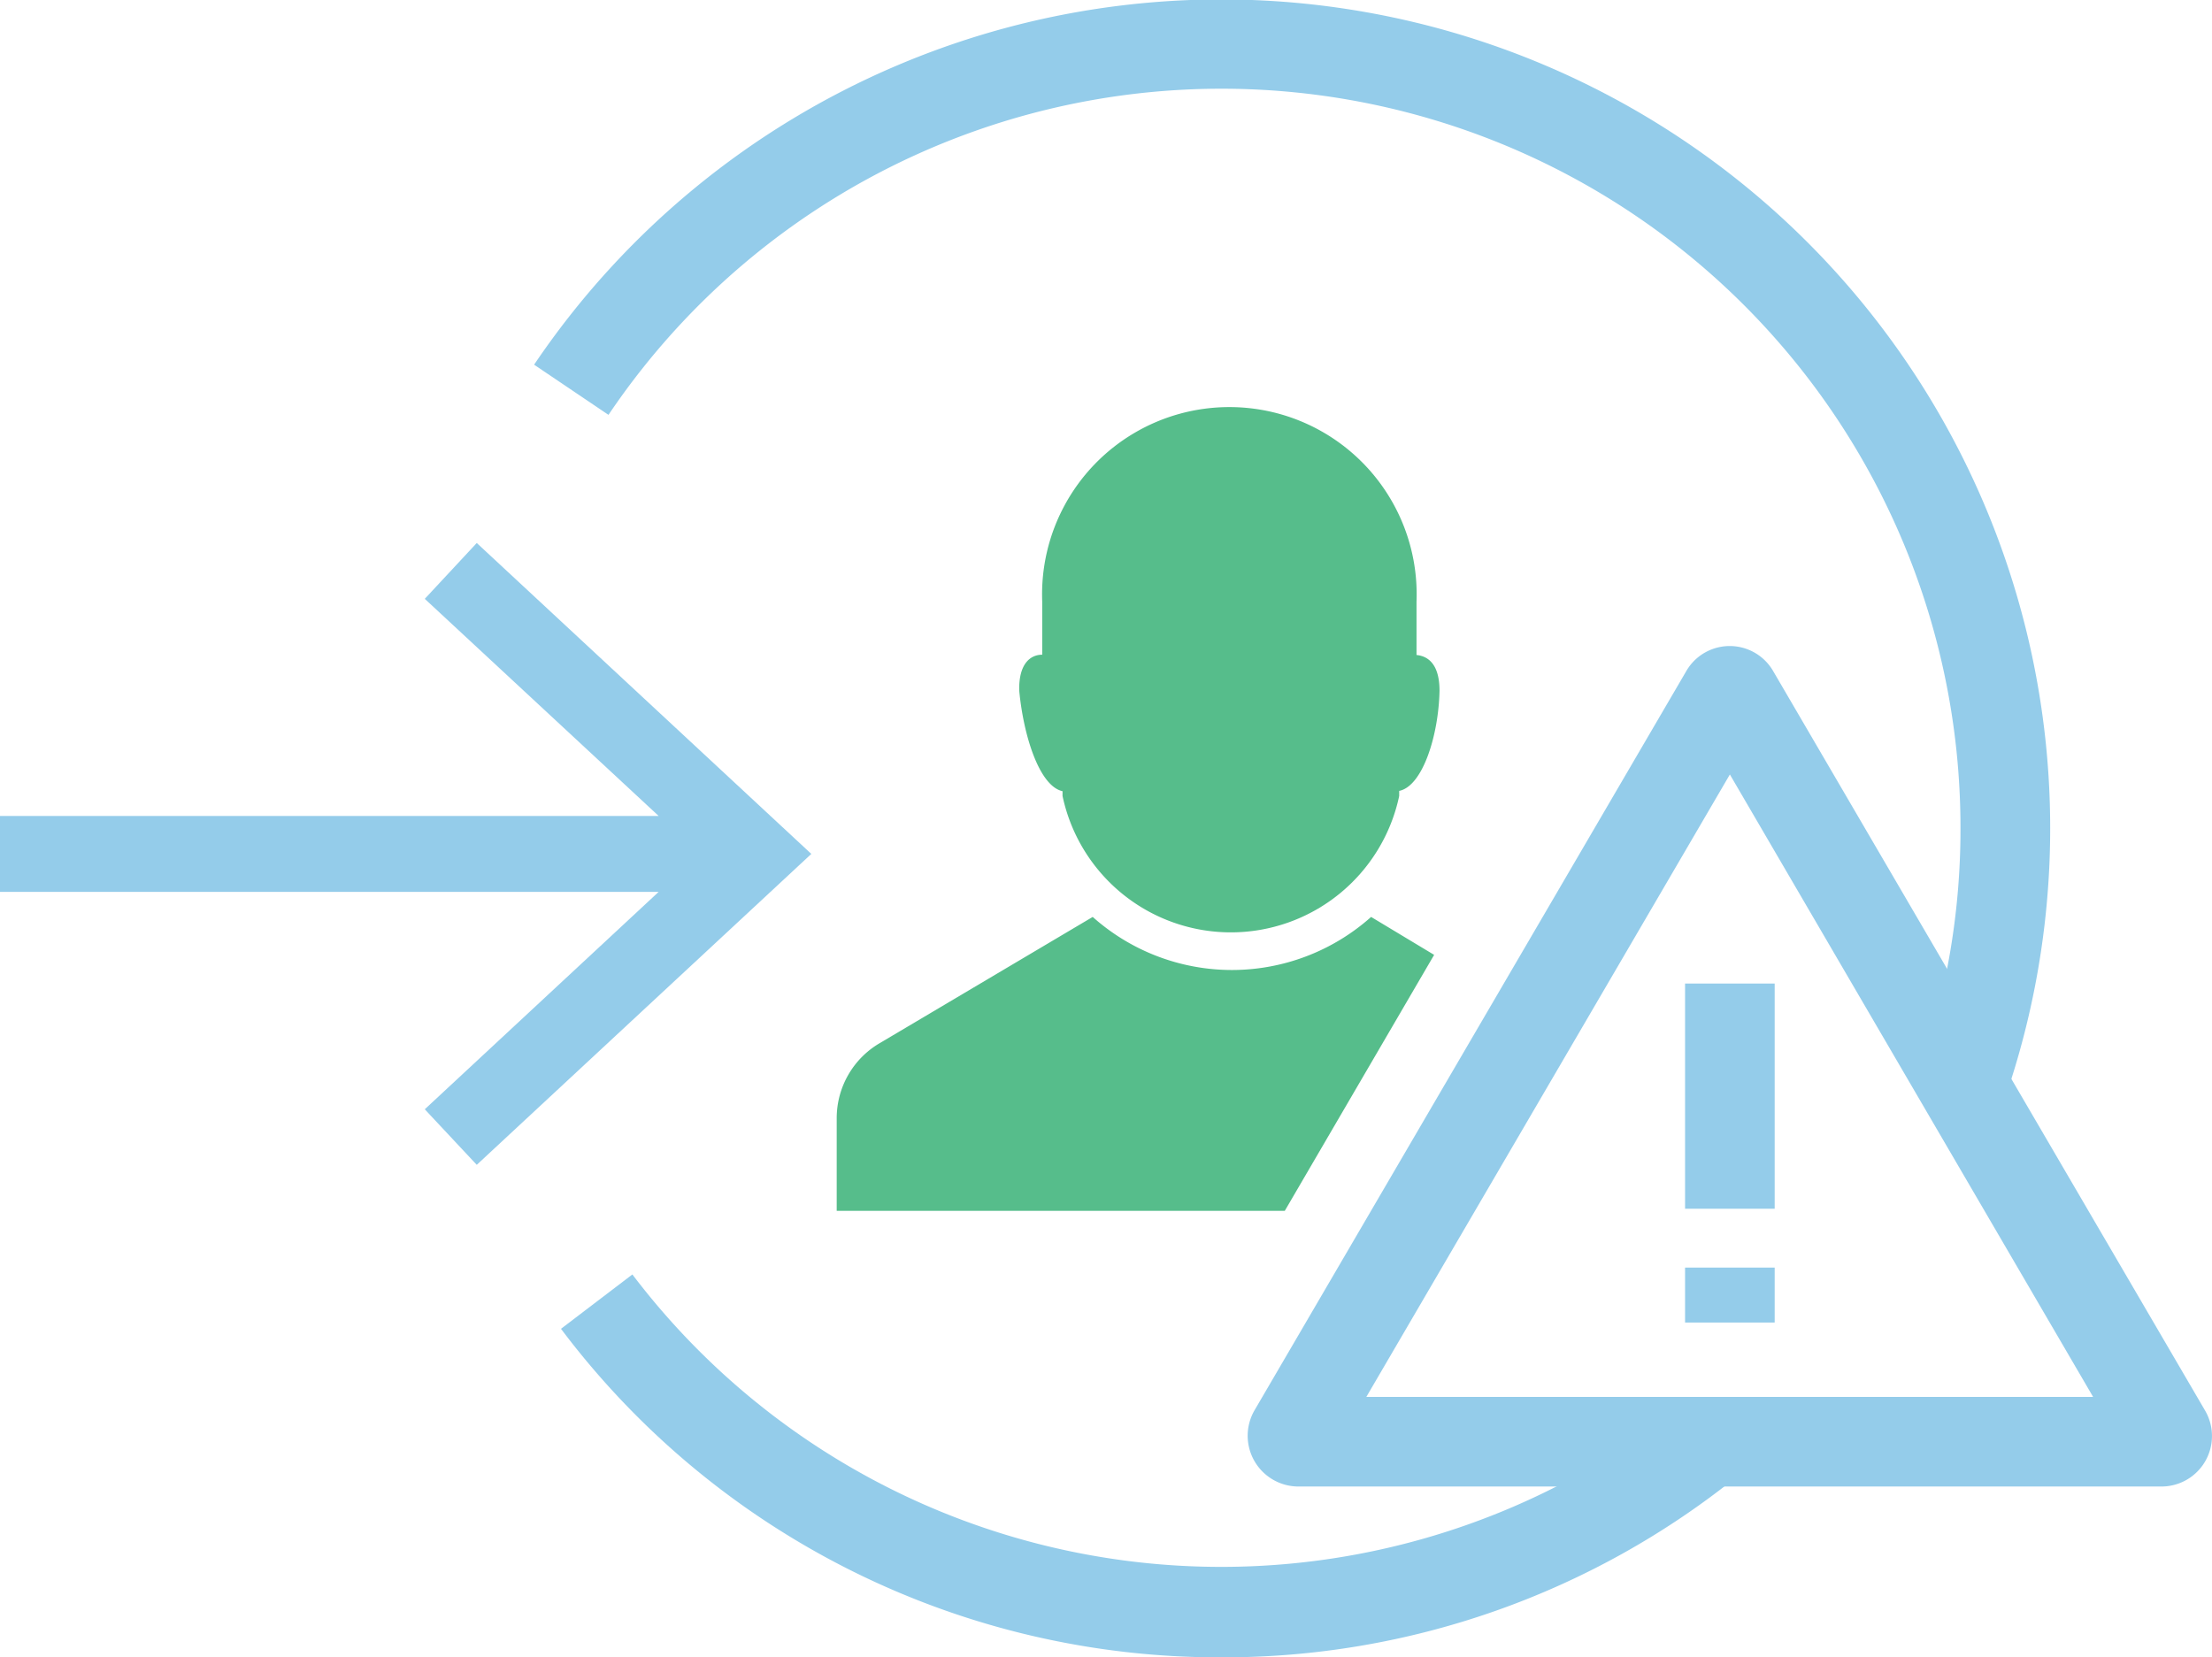 <svg id="Layer_1" data-name="Layer 1" xmlns="http://www.w3.org/2000/svg" width="74.05" height="55.48" viewBox="0 0 74.05 55.48"><path d="M2720.37,1334.4a27.57,27.57,0,0,1-22.11-11l2.39-1.82a24.74,24.74,0,0,0,35.13,4.4l1.88,2.34A27.44,27.44,0,0,1,2720.37,1334.4Z" transform="translate(-2679.48 -1278.91)" fill="#94ccea"/><path d="M2746.6,1315.7l-2.84-1a24.48,24.48,0,0,0,1.35-8.06,24.74,24.74,0,0,0-45.26-13.84l-2.49-1.68a27.75,27.75,0,0,1,49.24,24.56Z" transform="translate(-2679.48 -1278.91)" fill="#94ccea"/><polygon points="15.96 18.18 14.22 20.05 22.05 27.32 0 27.32 0 29.86 22.05 29.86 14.22 37.14 15.96 39 27.16 28.59 15.96 18.18" fill="#94ccea"/><path d="M2715.05,1305.4l0,.16a5.76,5.76,0,0,0,11.27,0l0-.17c.79-.16,1.32-1.87,1.35-3.35,0-.88-.37-1.16-.77-1.2l0-1.78a6.27,6.27,0,1,0-12.53,0l0,1.77c-.41,0-.79.32-.77,1.2C2713.74,1303.53,2714.27,1305.23,2715.05,1305.4Z" transform="translate(-2679.48 -1278.91)" fill="#56bd8b"/><path d="M2727.49,1310.88l-2.11-1.27a7,7,0,0,1-9.32,0l-7.12,4.22a2.91,2.91,0,0,0-1.45,2.52v3.1h15Z" transform="translate(-2679.48 -1278.91)" fill="#56bd8b"/><path d="M2751.85,1328.68h-28.92a1.7,1.7,0,0,1-1.46-2.54l14.46-24.76a1.68,1.68,0,0,1,2.91,0l14.46,24.76a1.69,1.69,0,0,1-1.45,2.54Zm-26.63-3h24.33l-12.16-20.84Z" transform="translate(-2679.48 -1278.91)" fill="#94ccea"/><rect x="56.41" y="32.93" width="3" height="7.54" fill="#94ccea"/><rect x="56.41" y="42.44" width="3" height="1.84" fill="#94ccea"/></svg>